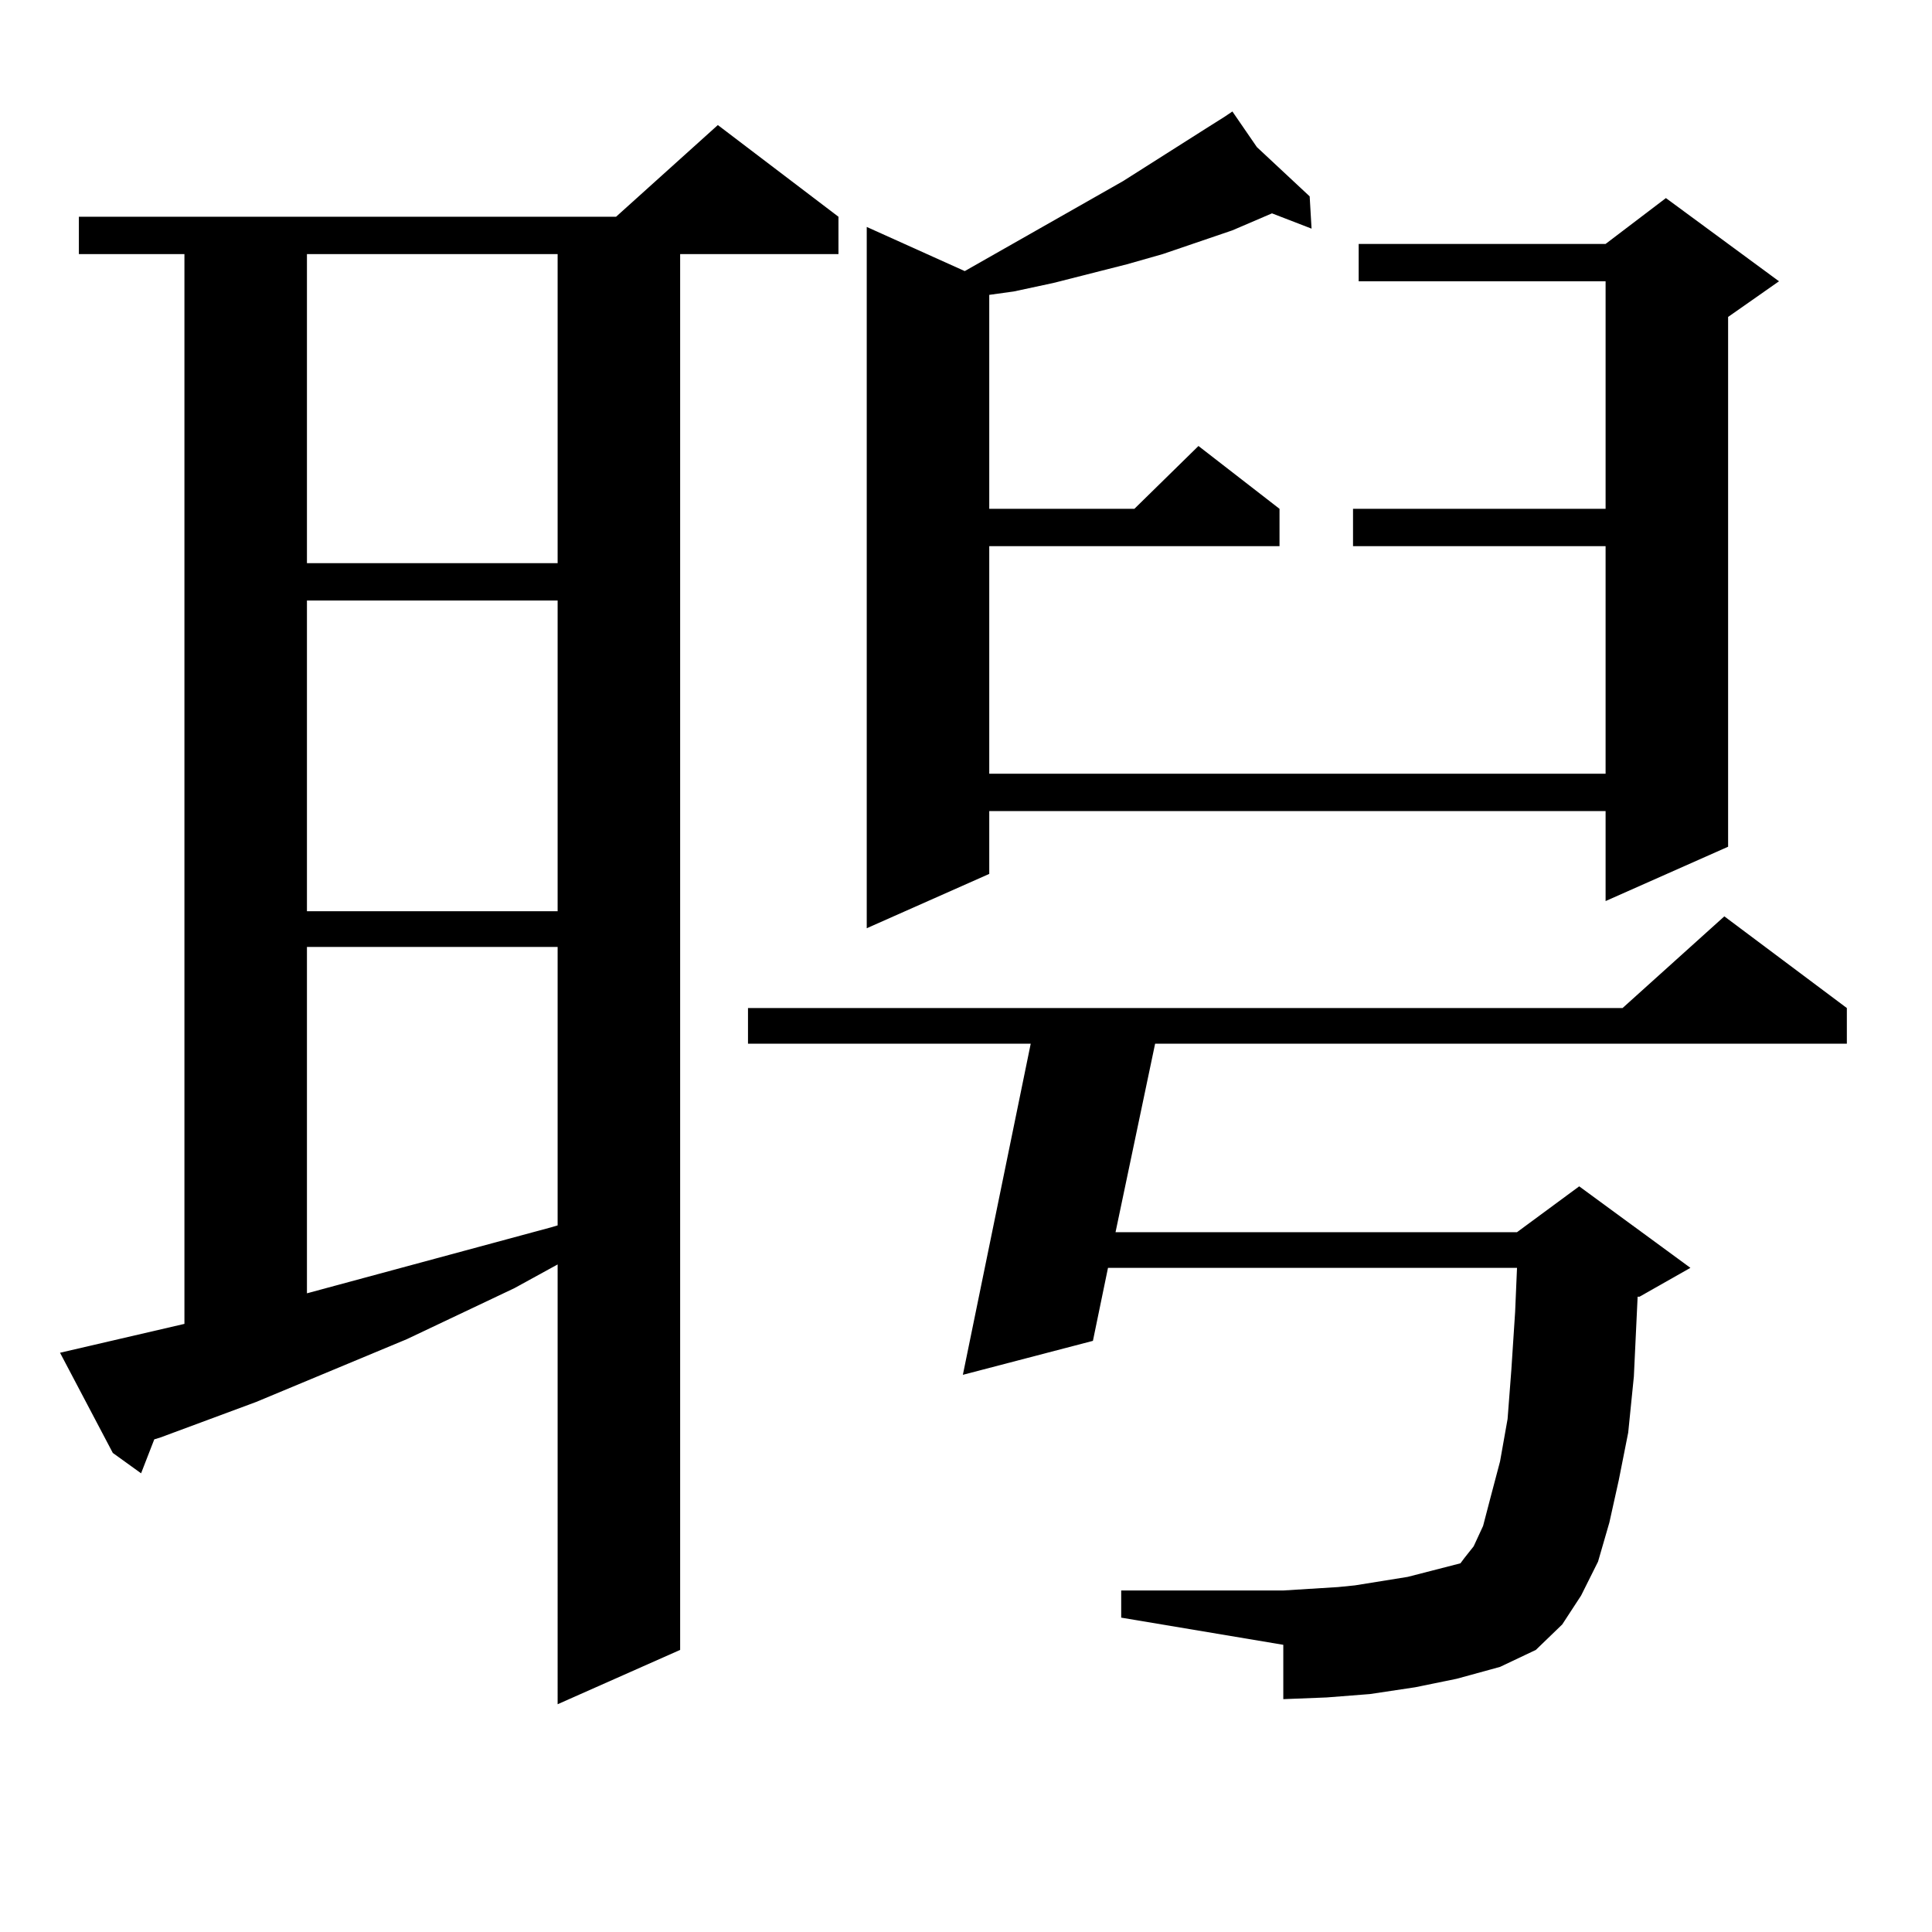 <?xml version="1.0" encoding="utf-8"?>
<!-- Generator: Adobe Illustrator 16.0.0, SVG Export Plug-In . SVG Version: 6.00 Build 0)  -->
<!DOCTYPE svg PUBLIC "-//W3C//DTD SVG 1.1//EN" "http://www.w3.org/Graphics/SVG/1.1/DTD/svg11.dtd">
<svg version="1.1" id="图层_1" xmlns="http://www.w3.org/2000/svg" xmlns:xlink="http://www.w3.org/1999/xlink" x="0px" y="0px"
	 width="1000px" height="1000px" viewBox="0 0 1000 1000" enable-background="new 0 0 1000 1000" xml:space="preserve">
<path d="M95.461,685.238V131.527H40.828v-19.336H318.87l52.682-47.461l62.438,47.461v19.336H352.04v722.461l-63.413,28.125V654.476
	l-22.438,12.305l-55.608,26.367l-78.047,32.52l-49.755,18.457l-2.927,0.879l-6.829,17.578l-14.634-10.547l-27.316-51.855
	L95.461,685.238z M158.874,131.527v159.961h129.753V131.527H158.874z M158.874,310.824v160.84h129.753v-160.84H158.874z
	 M158.874,490.121v179.297L285.7,635.14l2.927-0.879V490.121H158.874z M732.519,873.324l-11.707,1.758l-11.707,1.758l-22.438,1.758
	l-22.438,0.879v-28.125l-83.9-14.063v-14.063h83.9l28.292-1.758l8.78-0.879l27.316-4.395l27.316-7.031l1.951-2.637l4.878-6.152
	l4.878-10.547l3.902-14.941l4.878-18.457l3.902-21.973l1.951-25.488l1.951-29.883l0.976-22.852H573.498l-7.805,37.793
	l-67.315,17.578l35.121-171.387H387.161v-18.457h452.672l52.682-47.461l63.413,47.461v18.457h-358.04L577.4,637.777h207.8
	l32.194-23.73l57.56,42.188l-26.341,14.941h-0.976l-1.951,41.309l-2.927,29.004l-4.878,24.609l-4.878,21.973l-5.854,20.215
	l-8.78,17.578l-9.756,14.941l-13.658,13.184l-18.536,8.789l-22.438,6.152L732.519,873.324z M650.569,76.156l27.316,25.488
	l0.976,16.699l-20.487-7.91l-20.487,8.789l-36.097,12.305l-18.536,5.273l-38.048,9.668l-20.487,4.395l-12.683,1.758v110.742h75.12
	l33.17-32.52l41.95,32.52v19.336h-150.24v117.773h319.017V282.699H700.324v-19.336h130.729V145.59H703.251v-19.336h127.802
	l31.219-23.73l58.535,43.066l-26.341,18.457v274.219l-63.413,28.125v-46.582H512.036v32.52l-63.413,28.125V117.465l50.73,22.852
	l81.949-46.582l42.926-27.246l9.756-6.152v-0.879v0.879l3.902-2.637L650.569,76.156z"/>
</svg>
